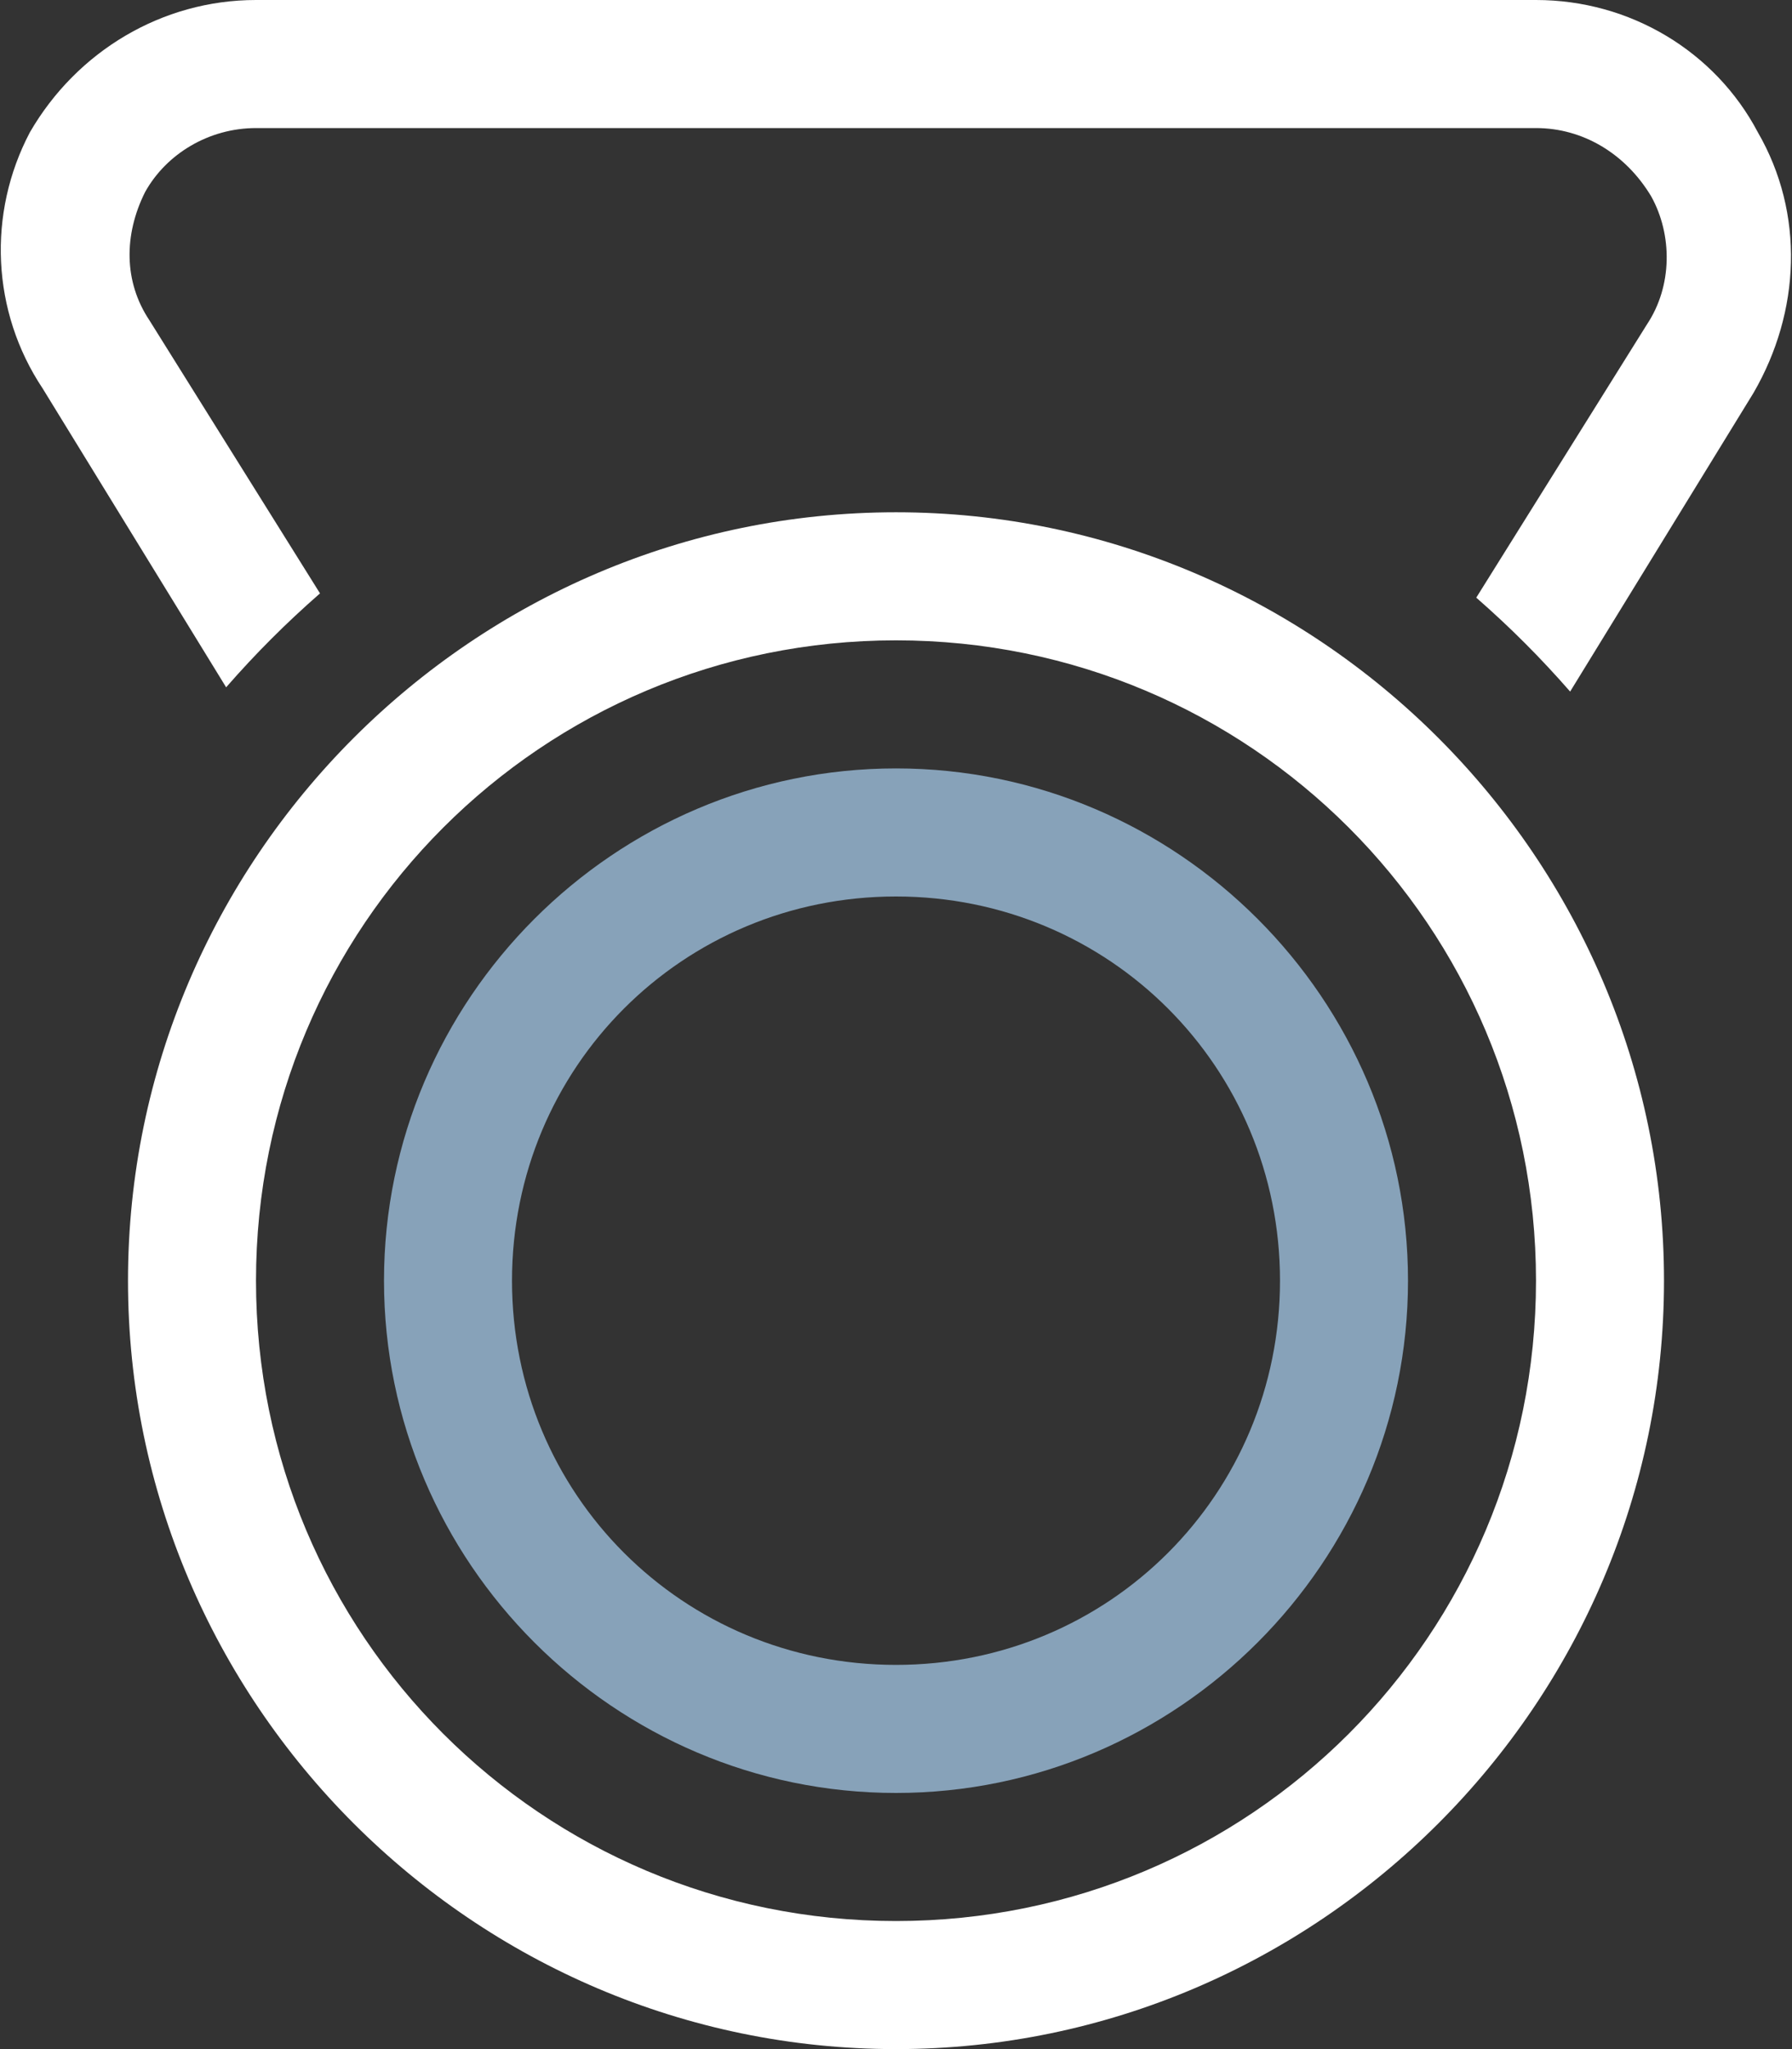 <?xml version="1.0" encoding="utf-8"?>
<!-- Generator: Adobe Illustrator 15.1.0, SVG Export Plug-In  -->
<!DOCTYPE svg PUBLIC "-//W3C//DTD SVG 1.1//EN" "http://www.w3.org/Graphics/SVG/1.1/DTD/svg11.dtd">
<svg version="1.1"
	 xmlns="http://www.w3.org/2000/svg" xmlns:xlink="http://www.w3.org/1999/xlink" xmlns:a="http://ns.adobe.com/AdobeSVGViewerExtensions/3.0/"
	 x="0px" y="0px" width="42px" height="48px" viewBox="0 0 42 48" style="overflow:visible;enable-background:new 0 0 42 48;"
	 xml:space="preserve">
<rect x="0" y="0" width="42" height="48" fill="#333333" stroke="none"/>
<style type="text/css">
<![CDATA[
	.st0{fill-rule:evenodd;clip-rule:evenodd;fill:#ffffff;}
	.st1{fill:#87A2B9;}
	.st2{fill-rule:evenodd;clip-rule:evenodd;fill:#87A2B9;}
	.st3{fill:#ffffff;}
]]>
</style>
<defs>
</defs>
<path class="st3" d="M41.1,9.2l-4.3,7c-0.7-0.8-1.4-1.5-2.2-2.2l4-6.4c0.6-0.9,0.6-2.1,0.1-3C38.1,3.6,37.1,3,36,3H6
	C4.9,3,3.9,3.6,3.4,4.5c-0.5,1-0.5,2.1,0.1,3l4,6.4c-0.8,0.7-1.5,1.4-2.2,2.2l-4.3-7C-0.2,7.3-0.3,5,0.7,3.1C1.8,1.2,3.8,0,6,0h30
	c2.2,0,4.2,1.2,5.2,3.1C42.3,5,42.2,7.3,41.1,9.2z M36,30c0-8.3-6.7-15-15-15S6,21.7,6,30s6.7,15,15,15S36,38.3,36,30z M39,30
	c0,9.9-8.1,18-18,18S3,39.9,3,30s8.1-18,18-18S39,20.1,39,30z"/>
<path class="st2" d="M21,39c-5,0-9-4-9-9s4-9,9-9s9,4,9,9S26,39,21,39z M21,18c-6.6,0-12,5.4-12,12s5.4,12,12,12s12-5.4,12-12
	S27.6,18,21,18z"/>
</svg>
